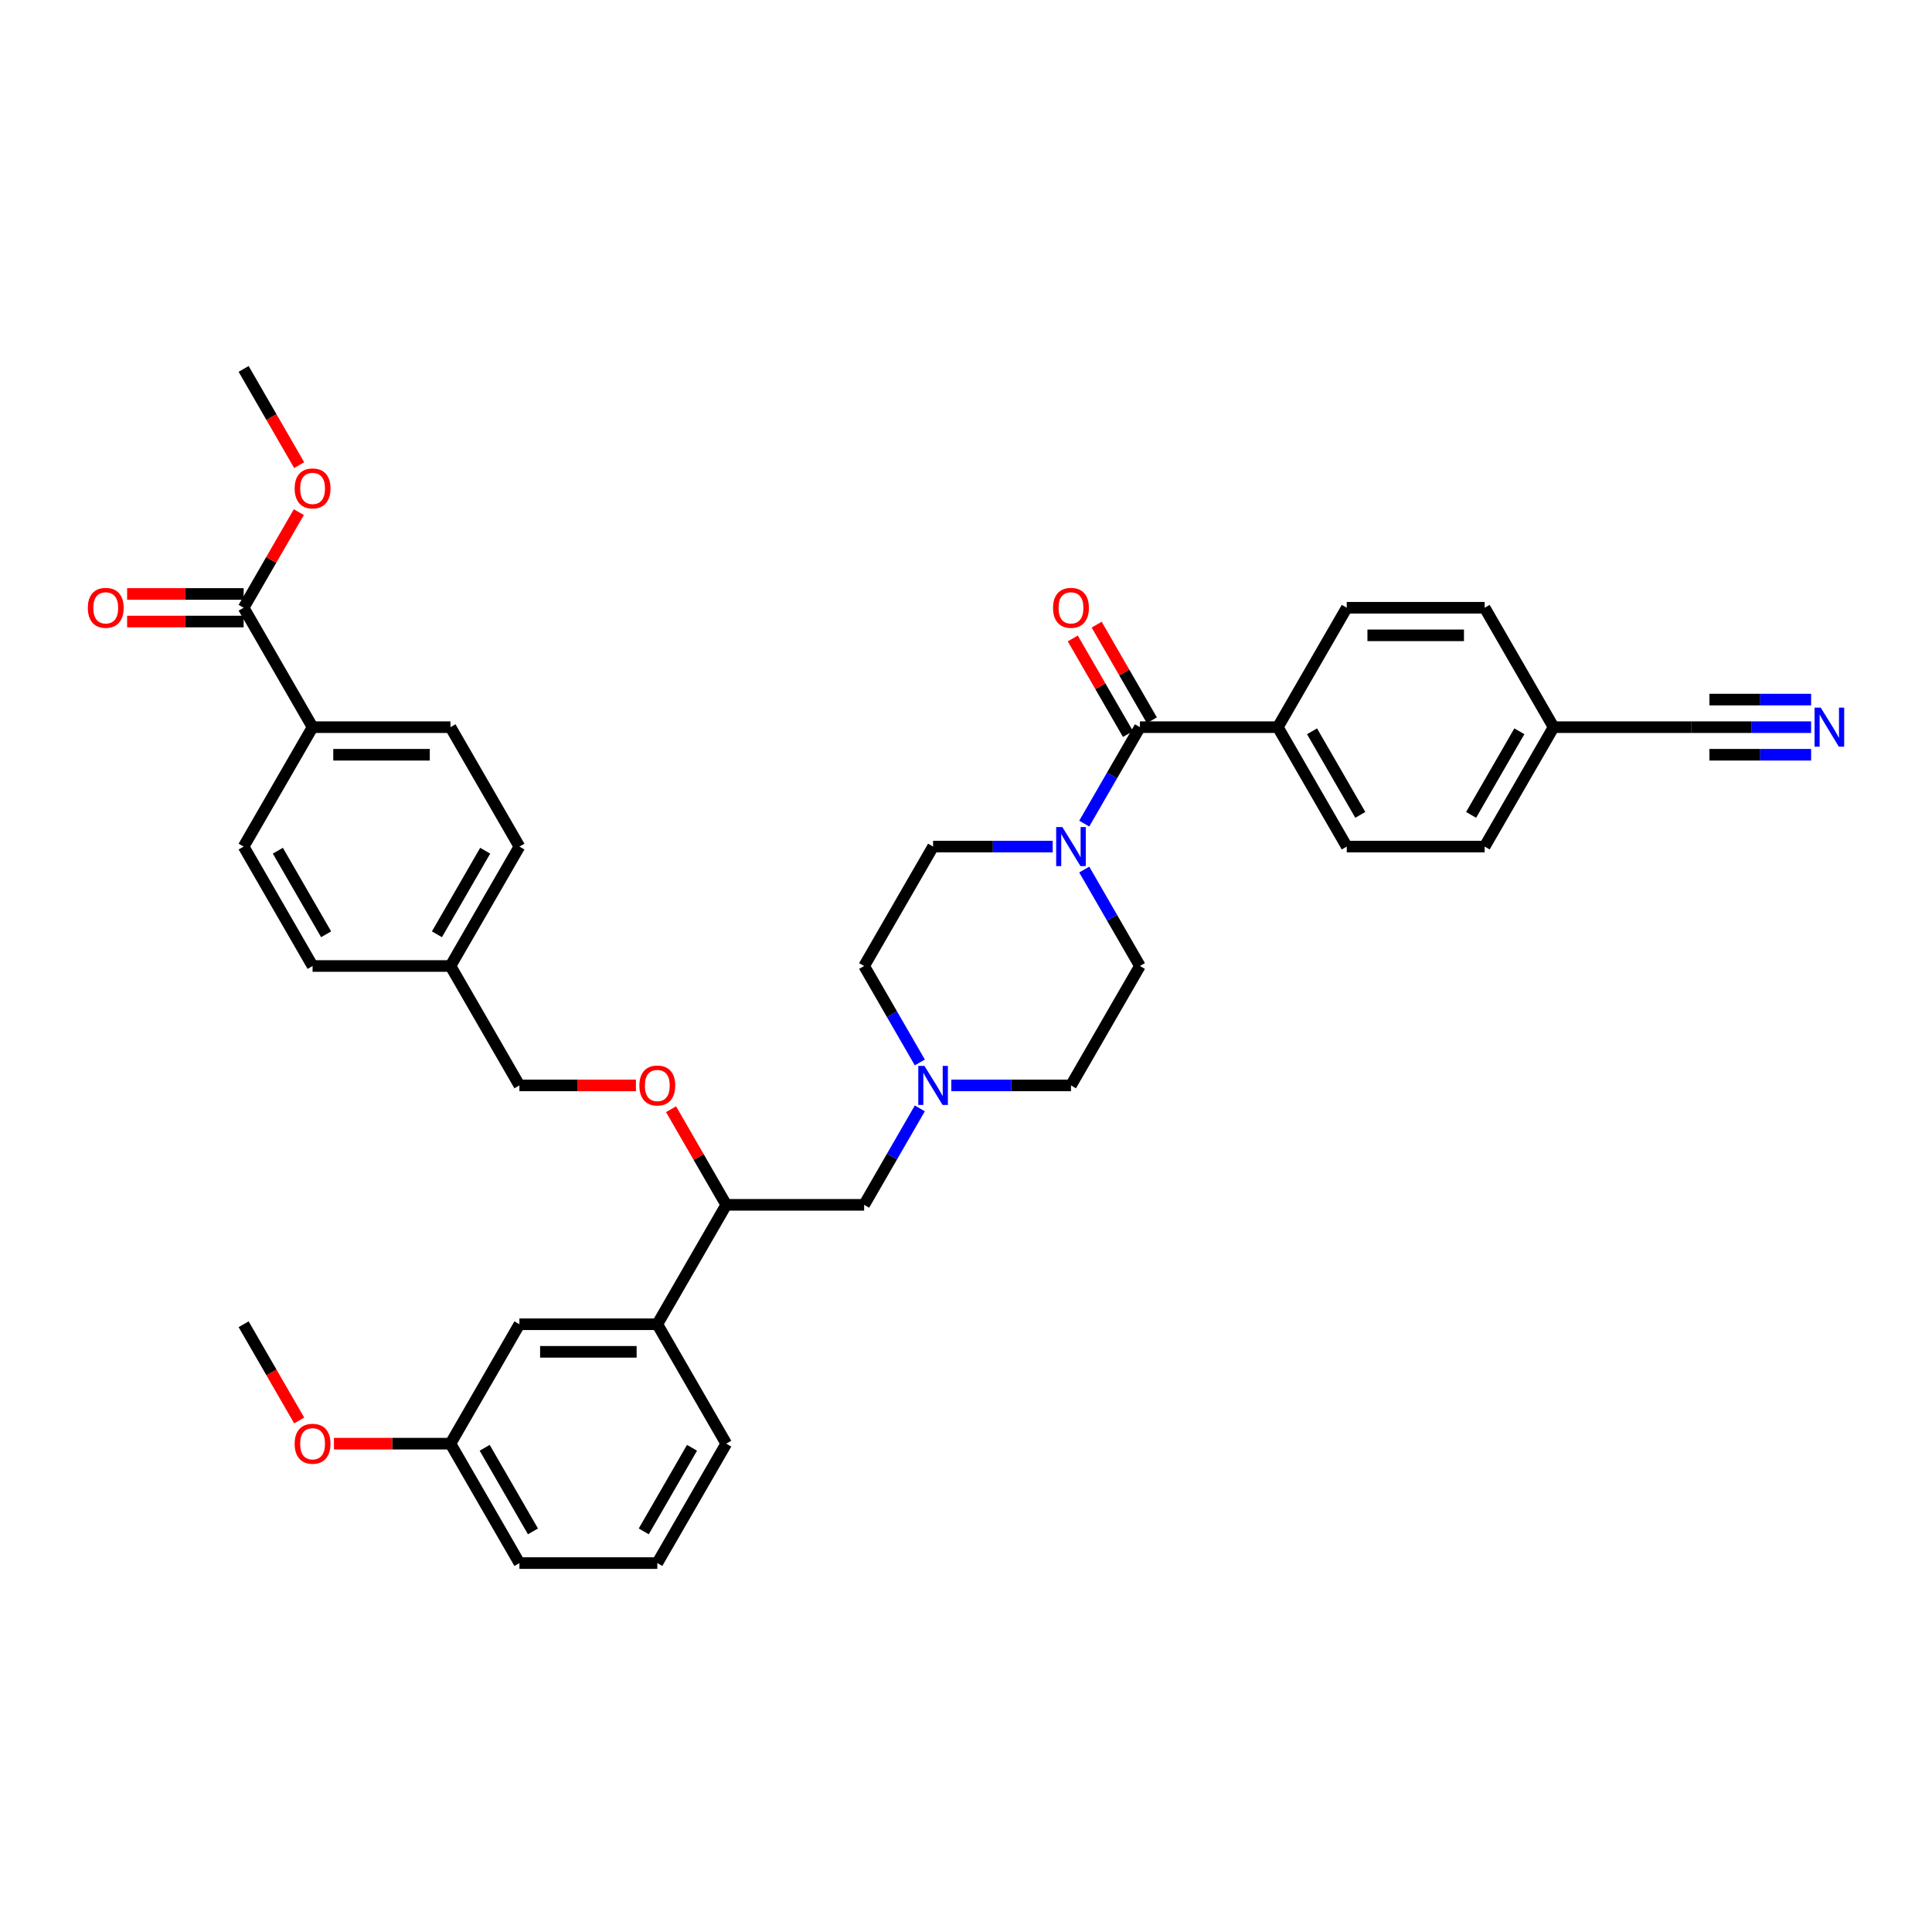 <?xml version='1.0' encoding='iso-8859-1'?>
<svg version='1.1' baseProfile='full'
              xmlns='http://www.w3.org/2000/svg'
                      xmlns:rdkit='http://www.rdkit.org/xml'
                      xmlns:xlink='http://www.w3.org/1999/xlink'
                  xml:space='preserve'
width='1000px' height='1000px' viewBox='0 0 1000 1000'>
<!-- END OF HEADER -->
<rect style='opacity:1.0;fill:#FFFFFF;stroke:none' width='1000' height='1000' x='0' y='0'> </rect>
<path class='bond-0' d='M 590.021,500 L 554.335,561.81' style='fill:none;fill-rule:evenodd;stroke:#000000;stroke-width:6px;stroke-linecap:butt;stroke-linejoin:miter;stroke-opacity:1' />
<path class='bond-1' d='M 590.021,500 L 575.611,475.04' style='fill:none;fill-rule:evenodd;stroke:#000000;stroke-width:6px;stroke-linecap:butt;stroke-linejoin:miter;stroke-opacity:1' />
<path class='bond-1' d='M 575.611,475.04 L 561.2,450.081' style='fill:none;fill-rule:evenodd;stroke:#0000FF;stroke-width:6px;stroke-linecap:butt;stroke-linejoin:miter;stroke-opacity:1' />
<path class='bond-2' d='M 554.335,561.81 L 523.374,561.81' style='fill:none;fill-rule:evenodd;stroke:#000000;stroke-width:6px;stroke-linecap:butt;stroke-linejoin:miter;stroke-opacity:1' />
<path class='bond-2' d='M 523.374,561.81 L 492.413,561.81' style='fill:none;fill-rule:evenodd;stroke:#0000FF;stroke-width:6px;stroke-linecap:butt;stroke-linejoin:miter;stroke-opacity:1' />
<path class='bond-3' d='M 476.099,549.919 L 461.688,524.96' style='fill:none;fill-rule:evenodd;stroke:#0000FF;stroke-width:6px;stroke-linecap:butt;stroke-linejoin:miter;stroke-opacity:1' />
<path class='bond-3' d='M 461.688,524.96 L 447.278,500' style='fill:none;fill-rule:evenodd;stroke:#000000;stroke-width:6px;stroke-linecap:butt;stroke-linejoin:miter;stroke-opacity:1' />
<path class='bond-4' d='M 476.099,573.7 L 461.688,598.66' style='fill:none;fill-rule:evenodd;stroke:#0000FF;stroke-width:6px;stroke-linecap:butt;stroke-linejoin:miter;stroke-opacity:1' />
<path class='bond-4' d='M 461.688,598.66 L 447.278,623.62' style='fill:none;fill-rule:evenodd;stroke:#000000;stroke-width:6px;stroke-linecap:butt;stroke-linejoin:miter;stroke-opacity:1' />
<path class='bond-5' d='M 447.278,500 L 482.964,438.19' style='fill:none;fill-rule:evenodd;stroke:#000000;stroke-width:6px;stroke-linecap:butt;stroke-linejoin:miter;stroke-opacity:1' />
<path class='bond-6' d='M 482.964,438.19 L 513.925,438.19' style='fill:none;fill-rule:evenodd;stroke:#000000;stroke-width:6px;stroke-linecap:butt;stroke-linejoin:miter;stroke-opacity:1' />
<path class='bond-6' d='M 513.925,438.19 L 544.886,438.19' style='fill:none;fill-rule:evenodd;stroke:#0000FF;stroke-width:6px;stroke-linecap:butt;stroke-linejoin:miter;stroke-opacity:1' />
<path class='bond-7' d='M 561.2,426.3 L 575.611,401.34' style='fill:none;fill-rule:evenodd;stroke:#0000FF;stroke-width:6px;stroke-linecap:butt;stroke-linejoin:miter;stroke-opacity:1' />
<path class='bond-7' d='M 575.611,401.34 L 590.021,376.38' style='fill:none;fill-rule:evenodd;stroke:#000000;stroke-width:6px;stroke-linecap:butt;stroke-linejoin:miter;stroke-opacity:1' />
<path class='bond-8' d='M 596.202,372.812 L 581.915,348.066' style='fill:none;fill-rule:evenodd;stroke:#000000;stroke-width:6px;stroke-linecap:butt;stroke-linejoin:miter;stroke-opacity:1' />
<path class='bond-8' d='M 581.915,348.066 L 567.629,323.321' style='fill:none;fill-rule:evenodd;stroke:#FF0000;stroke-width:6px;stroke-linecap:butt;stroke-linejoin:miter;stroke-opacity:1' />
<path class='bond-8' d='M 583.84,379.949 L 569.553,355.204' style='fill:none;fill-rule:evenodd;stroke:#000000;stroke-width:6px;stroke-linecap:butt;stroke-linejoin:miter;stroke-opacity:1' />
<path class='bond-8' d='M 569.553,355.204 L 555.267,330.458' style='fill:none;fill-rule:evenodd;stroke:#FF0000;stroke-width:6px;stroke-linecap:butt;stroke-linejoin:miter;stroke-opacity:1' />
<path class='bond-9' d='M 590.021,376.38 L 661.393,376.38' style='fill:none;fill-rule:evenodd;stroke:#000000;stroke-width:6px;stroke-linecap:butt;stroke-linejoin:miter;stroke-opacity:1' />
<path class='bond-10' d='M 447.278,623.62 L 375.906,623.62' style='fill:none;fill-rule:evenodd;stroke:#000000;stroke-width:6px;stroke-linecap:butt;stroke-linejoin:miter;stroke-opacity:1' />
<path class='bond-11' d='M 375.906,623.62 L 340.22,685.429' style='fill:none;fill-rule:evenodd;stroke:#000000;stroke-width:6px;stroke-linecap:butt;stroke-linejoin:miter;stroke-opacity:1' />
<path class='bond-12' d='M 375.906,623.62 L 361.619,598.874' style='fill:none;fill-rule:evenodd;stroke:#000000;stroke-width:6px;stroke-linecap:butt;stroke-linejoin:miter;stroke-opacity:1' />
<path class='bond-12' d='M 361.619,598.874 L 347.332,574.129' style='fill:none;fill-rule:evenodd;stroke:#FF0000;stroke-width:6px;stroke-linecap:butt;stroke-linejoin:miter;stroke-opacity:1' />
<path class='bond-13' d='M 340.22,685.429 L 268.848,685.429' style='fill:none;fill-rule:evenodd;stroke:#000000;stroke-width:6px;stroke-linecap:butt;stroke-linejoin:miter;stroke-opacity:1' />
<path class='bond-13' d='M 329.514,699.704 L 279.554,699.704' style='fill:none;fill-rule:evenodd;stroke:#000000;stroke-width:6px;stroke-linecap:butt;stroke-linejoin:miter;stroke-opacity:1' />
<path class='bond-14' d='M 340.22,685.429 L 375.906,747.239' style='fill:none;fill-rule:evenodd;stroke:#000000;stroke-width:6px;stroke-linecap:butt;stroke-linejoin:miter;stroke-opacity:1' />
<path class='bond-15' d='M 329.157,561.81 L 299.003,561.81' style='fill:none;fill-rule:evenodd;stroke:#FF0000;stroke-width:6px;stroke-linecap:butt;stroke-linejoin:miter;stroke-opacity:1' />
<path class='bond-15' d='M 299.003,561.81 L 268.848,561.81' style='fill:none;fill-rule:evenodd;stroke:#000000;stroke-width:6px;stroke-linecap:butt;stroke-linejoin:miter;stroke-opacity:1' />
<path class='bond-16' d='M 268.848,685.429 L 233.162,747.239' style='fill:none;fill-rule:evenodd;stroke:#000000;stroke-width:6px;stroke-linecap:butt;stroke-linejoin:miter;stroke-opacity:1' />
<path class='bond-17' d='M 233.162,747.239 L 268.848,809.049' style='fill:none;fill-rule:evenodd;stroke:#000000;stroke-width:6px;stroke-linecap:butt;stroke-linejoin:miter;stroke-opacity:1' />
<path class='bond-17' d='M 250.877,749.373 L 275.857,792.64' style='fill:none;fill-rule:evenodd;stroke:#000000;stroke-width:6px;stroke-linecap:butt;stroke-linejoin:miter;stroke-opacity:1' />
<path class='bond-18' d='M 233.162,747.239 L 203.008,747.239' style='fill:none;fill-rule:evenodd;stroke:#000000;stroke-width:6px;stroke-linecap:butt;stroke-linejoin:miter;stroke-opacity:1' />
<path class='bond-18' d='M 203.008,747.239 L 172.853,747.239' style='fill:none;fill-rule:evenodd;stroke:#FF0000;stroke-width:6px;stroke-linecap:butt;stroke-linejoin:miter;stroke-opacity:1' />
<path class='bond-19' d='M 268.848,809.049 L 340.22,809.049' style='fill:none;fill-rule:evenodd;stroke:#000000;stroke-width:6px;stroke-linecap:butt;stroke-linejoin:miter;stroke-opacity:1' />
<path class='bond-20' d='M 340.22,809.049 L 375.906,747.239' style='fill:none;fill-rule:evenodd;stroke:#000000;stroke-width:6px;stroke-linecap:butt;stroke-linejoin:miter;stroke-opacity:1' />
<path class='bond-20' d='M 333.211,792.64 L 358.191,749.373' style='fill:none;fill-rule:evenodd;stroke:#000000;stroke-width:6px;stroke-linecap:butt;stroke-linejoin:miter;stroke-opacity:1' />
<path class='bond-21' d='M 154.86,735.234 L 140.482,710.332' style='fill:none;fill-rule:evenodd;stroke:#FF0000;stroke-width:6px;stroke-linecap:butt;stroke-linejoin:miter;stroke-opacity:1' />
<path class='bond-21' d='M 140.482,710.332 L 126.105,685.429' style='fill:none;fill-rule:evenodd;stroke:#000000;stroke-width:6px;stroke-linecap:butt;stroke-linejoin:miter;stroke-opacity:1' />
<path class='bond-22' d='M 268.848,561.81 L 233.162,500' style='fill:none;fill-rule:evenodd;stroke:#000000;stroke-width:6px;stroke-linecap:butt;stroke-linejoin:miter;stroke-opacity:1' />
<path class='bond-23' d='M 233.162,500 L 268.848,438.19' style='fill:none;fill-rule:evenodd;stroke:#000000;stroke-width:6px;stroke-linecap:butt;stroke-linejoin:miter;stroke-opacity:1' />
<path class='bond-23' d='M 226.153,483.591 L 251.133,440.325' style='fill:none;fill-rule:evenodd;stroke:#000000;stroke-width:6px;stroke-linecap:butt;stroke-linejoin:miter;stroke-opacity:1' />
<path class='bond-24' d='M 233.162,500 L 161.791,500' style='fill:none;fill-rule:evenodd;stroke:#000000;stroke-width:6px;stroke-linecap:butt;stroke-linejoin:miter;stroke-opacity:1' />
<path class='bond-25' d='M 268.848,438.19 L 233.162,376.38' style='fill:none;fill-rule:evenodd;stroke:#000000;stroke-width:6px;stroke-linecap:butt;stroke-linejoin:miter;stroke-opacity:1' />
<path class='bond-26' d='M 233.162,376.38 L 161.791,376.38' style='fill:none;fill-rule:evenodd;stroke:#000000;stroke-width:6px;stroke-linecap:butt;stroke-linejoin:miter;stroke-opacity:1' />
<path class='bond-26' d='M 222.457,390.655 L 172.496,390.655' style='fill:none;fill-rule:evenodd;stroke:#000000;stroke-width:6px;stroke-linecap:butt;stroke-linejoin:miter;stroke-opacity:1' />
<path class='bond-27' d='M 161.791,376.38 L 126.105,438.19' style='fill:none;fill-rule:evenodd;stroke:#000000;stroke-width:6px;stroke-linecap:butt;stroke-linejoin:miter;stroke-opacity:1' />
<path class='bond-28' d='M 161.791,376.38 L 126.105,314.571' style='fill:none;fill-rule:evenodd;stroke:#000000;stroke-width:6px;stroke-linecap:butt;stroke-linejoin:miter;stroke-opacity:1' />
<path class='bond-29' d='M 126.105,438.19 L 161.791,500' style='fill:none;fill-rule:evenodd;stroke:#000000;stroke-width:6px;stroke-linecap:butt;stroke-linejoin:miter;stroke-opacity:1' />
<path class='bond-29' d='M 143.819,440.325 L 168.8,483.591' style='fill:none;fill-rule:evenodd;stroke:#000000;stroke-width:6px;stroke-linecap:butt;stroke-linejoin:miter;stroke-opacity:1' />
<path class='bond-30' d='M 126.105,307.433 L 95.95,307.433' style='fill:none;fill-rule:evenodd;stroke:#000000;stroke-width:6px;stroke-linecap:butt;stroke-linejoin:miter;stroke-opacity:1' />
<path class='bond-30' d='M 95.95,307.433 L 65.796,307.433' style='fill:none;fill-rule:evenodd;stroke:#FF0000;stroke-width:6px;stroke-linecap:butt;stroke-linejoin:miter;stroke-opacity:1' />
<path class='bond-30' d='M 126.105,321.708 L 95.95,321.708' style='fill:none;fill-rule:evenodd;stroke:#000000;stroke-width:6px;stroke-linecap:butt;stroke-linejoin:miter;stroke-opacity:1' />
<path class='bond-30' d='M 95.95,321.708 L 65.796,321.708' style='fill:none;fill-rule:evenodd;stroke:#FF0000;stroke-width:6px;stroke-linecap:butt;stroke-linejoin:miter;stroke-opacity:1' />
<path class='bond-31' d='M 126.105,314.571 L 140.391,289.825' style='fill:none;fill-rule:evenodd;stroke:#000000;stroke-width:6px;stroke-linecap:butt;stroke-linejoin:miter;stroke-opacity:1' />
<path class='bond-31' d='M 140.391,289.825 L 154.678,265.08' style='fill:none;fill-rule:evenodd;stroke:#FF0000;stroke-width:6px;stroke-linecap:butt;stroke-linejoin:miter;stroke-opacity:1' />
<path class='bond-32' d='M 154.86,240.756 L 140.482,215.854' style='fill:none;fill-rule:evenodd;stroke:#FF0000;stroke-width:6px;stroke-linecap:butt;stroke-linejoin:miter;stroke-opacity:1' />
<path class='bond-32' d='M 140.482,215.854 L 126.105,190.951' style='fill:none;fill-rule:evenodd;stroke:#000000;stroke-width:6px;stroke-linecap:butt;stroke-linejoin:miter;stroke-opacity:1' />
<path class='bond-33' d='M 661.393,376.38 L 697.079,438.19' style='fill:none;fill-rule:evenodd;stroke:#000000;stroke-width:6px;stroke-linecap:butt;stroke-linejoin:miter;stroke-opacity:1' />
<path class='bond-33' d='M 679.108,378.515 L 704.088,421.782' style='fill:none;fill-rule:evenodd;stroke:#000000;stroke-width:6px;stroke-linecap:butt;stroke-linejoin:miter;stroke-opacity:1' />
<path class='bond-34' d='M 661.393,376.38 L 697.079,314.571' style='fill:none;fill-rule:evenodd;stroke:#000000;stroke-width:6px;stroke-linecap:butt;stroke-linejoin:miter;stroke-opacity:1' />
<path class='bond-35' d='M 697.079,438.19 L 768.451,438.19' style='fill:none;fill-rule:evenodd;stroke:#000000;stroke-width:6px;stroke-linecap:butt;stroke-linejoin:miter;stroke-opacity:1' />
<path class='bond-36' d='M 697.079,314.571 L 768.451,314.571' style='fill:none;fill-rule:evenodd;stroke:#000000;stroke-width:6px;stroke-linecap:butt;stroke-linejoin:miter;stroke-opacity:1' />
<path class='bond-36' d='M 707.785,328.845 L 757.745,328.845' style='fill:none;fill-rule:evenodd;stroke:#000000;stroke-width:6px;stroke-linecap:butt;stroke-linejoin:miter;stroke-opacity:1' />
<path class='bond-37' d='M 768.451,438.19 L 804.137,376.38' style='fill:none;fill-rule:evenodd;stroke:#000000;stroke-width:6px;stroke-linecap:butt;stroke-linejoin:miter;stroke-opacity:1' />
<path class='bond-37' d='M 761.442,421.782 L 786.422,378.515' style='fill:none;fill-rule:evenodd;stroke:#000000;stroke-width:6px;stroke-linecap:butt;stroke-linejoin:miter;stroke-opacity:1' />
<path class='bond-38' d='M 768.451,314.571 L 804.137,376.38' style='fill:none;fill-rule:evenodd;stroke:#000000;stroke-width:6px;stroke-linecap:butt;stroke-linejoin:miter;stroke-opacity:1' />
<path class='bond-39' d='M 804.137,376.38 L 875.508,376.38' style='fill:none;fill-rule:evenodd;stroke:#000000;stroke-width:6px;stroke-linecap:butt;stroke-linejoin:miter;stroke-opacity:1' />
<path class='bond-40' d='M 875.508,376.38 L 906.469,376.38' style='fill:none;fill-rule:evenodd;stroke:#000000;stroke-width:6px;stroke-linecap:butt;stroke-linejoin:miter;stroke-opacity:1' />
<path class='bond-40' d='M 906.469,376.38 L 937.431,376.38' style='fill:none;fill-rule:evenodd;stroke:#0000FF;stroke-width:6px;stroke-linecap:butt;stroke-linejoin:miter;stroke-opacity:1' />
<path class='bond-40' d='M 884.797,390.655 L 911.114,390.655' style='fill:none;fill-rule:evenodd;stroke:#000000;stroke-width:6px;stroke-linecap:butt;stroke-linejoin:miter;stroke-opacity:1' />
<path class='bond-40' d='M 911.114,390.655 L 937.431,390.655' style='fill:none;fill-rule:evenodd;stroke:#0000FF;stroke-width:6px;stroke-linecap:butt;stroke-linejoin:miter;stroke-opacity:1' />
<path class='bond-40' d='M 884.797,362.106 L 911.114,362.106' style='fill:none;fill-rule:evenodd;stroke:#000000;stroke-width:6px;stroke-linecap:butt;stroke-linejoin:miter;stroke-opacity:1' />
<path class='bond-40' d='M 911.114,362.106 L 937.431,362.106' style='fill:none;fill-rule:evenodd;stroke:#0000FF;stroke-width:6px;stroke-linecap:butt;stroke-linejoin:miter;stroke-opacity:1' />
<path  class='atom-2' d='M 478.496 551.704
L 485.119 562.409
Q 485.776 563.466, 486.832 565.378
Q 487.888 567.291, 487.945 567.405
L 487.945 551.704
L 490.629 551.704
L 490.629 571.916
L 487.86 571.916
L 480.751 560.211
Q 479.923 558.841, 479.038 557.271
Q 478.182 555.7, 477.925 555.215
L 477.925 571.916
L 475.298 571.916
L 475.298 551.704
L 478.496 551.704
' fill='#0000FF'/>
<path  class='atom-5' d='M 549.867 428.084
L 556.491 438.79
Q 557.147 439.846, 558.204 441.759
Q 559.26 443.672, 559.317 443.786
L 559.317 428.084
L 562.001 428.084
L 562.001 448.296
L 559.231 448.296
L 552.123 436.591
Q 551.295 435.221, 550.41 433.651
Q 549.553 432.081, 549.296 431.595
L 549.296 448.296
L 546.67 448.296
L 546.67 428.084
L 549.867 428.084
' fill='#0000FF'/>
<path  class='atom-7' d='M 545.057 314.628
Q 545.057 309.774, 547.455 307.062
Q 549.853 304.35, 554.335 304.35
Q 558.817 304.35, 561.216 307.062
Q 563.614 309.774, 563.614 314.628
Q 563.614 319.538, 561.187 322.336
Q 558.76 325.105, 554.335 325.105
Q 549.882 325.105, 547.455 322.336
Q 545.057 319.567, 545.057 314.628
M 554.335 322.821
Q 557.419 322.821, 559.074 320.766
Q 560.759 318.682, 560.759 314.628
Q 560.759 310.66, 559.074 308.661
Q 557.419 306.634, 554.335 306.634
Q 551.252 306.634, 549.568 308.633
Q 547.912 310.631, 547.912 314.628
Q 547.912 318.71, 549.568 320.766
Q 551.252 322.821, 554.335 322.821
' fill='#FF0000'/>
<path  class='atom-11' d='M 330.942 561.867
Q 330.942 557.014, 333.34 554.301
Q 335.738 551.589, 340.22 551.589
Q 344.702 551.589, 347.1 554.301
Q 349.498 557.014, 349.498 561.867
Q 349.498 566.777, 347.072 569.575
Q 344.645 572.344, 340.22 572.344
Q 335.766 572.344, 333.34 569.575
Q 330.942 566.806, 330.942 561.867
M 340.22 570.06
Q 343.303 570.06, 344.959 568.005
Q 346.643 565.921, 346.643 561.867
Q 346.643 557.899, 344.959 555.9
Q 343.303 553.873, 340.22 553.873
Q 337.137 553.873, 335.452 555.872
Q 333.797 557.87, 333.797 561.867
Q 333.797 565.949, 335.452 568.005
Q 337.137 570.06, 340.22 570.06
' fill='#FF0000'/>
<path  class='atom-17' d='M 152.512 747.296
Q 152.512 742.443, 154.91 739.731
Q 157.308 737.019, 161.791 737.019
Q 166.273 737.019, 168.671 739.731
Q 171.069 742.443, 171.069 747.296
Q 171.069 752.207, 168.642 755.004
Q 166.216 757.774, 161.791 757.774
Q 157.337 757.774, 154.91 755.004
Q 152.512 752.235, 152.512 747.296
M 161.791 755.49
Q 164.874 755.49, 166.53 753.434
Q 168.214 751.35, 168.214 747.296
Q 168.214 743.328, 166.53 741.33
Q 164.874 739.303, 161.791 739.303
Q 158.707 739.303, 157.023 741.301
Q 155.367 743.299, 155.367 747.296
Q 155.367 751.379, 157.023 753.434
Q 158.707 755.49, 161.791 755.49
' fill='#FF0000'/>
<path  class='atom-27' d='M 45.455 314.628
Q 45.455 309.774, 47.853 307.062
Q 50.251 304.35, 54.733 304.35
Q 59.215 304.35, 61.613 307.062
Q 64.011 309.774, 64.011 314.628
Q 64.011 319.538, 61.585 322.336
Q 59.158 325.105, 54.733 325.105
Q 50.279 325.105, 47.853 322.336
Q 45.455 319.567, 45.455 314.628
M 54.733 322.821
Q 57.816 322.821, 59.472 320.766
Q 61.156 318.682, 61.156 314.628
Q 61.156 310.66, 59.472 308.661
Q 57.816 306.634, 54.733 306.634
Q 51.65 306.634, 49.965 308.633
Q 48.309 310.631, 48.309 314.628
Q 48.309 318.71, 49.965 320.766
Q 51.65 322.821, 54.733 322.821
' fill='#FF0000'/>
<path  class='atom-28' d='M 152.512 252.818
Q 152.512 247.965, 154.91 245.253
Q 157.308 242.54, 161.791 242.54
Q 166.273 242.54, 168.671 245.253
Q 171.069 247.965, 171.069 252.818
Q 171.069 257.728, 168.642 260.526
Q 166.216 263.295, 161.791 263.295
Q 157.337 263.295, 154.91 260.526
Q 152.512 257.757, 152.512 252.818
M 161.791 261.011
Q 164.874 261.011, 166.53 258.956
Q 168.214 256.872, 168.214 252.818
Q 168.214 248.85, 166.53 246.851
Q 164.874 244.824, 161.791 244.824
Q 158.707 244.824, 157.023 246.823
Q 155.367 248.821, 155.367 252.818
Q 155.367 256.9, 157.023 258.956
Q 158.707 261.011, 161.791 261.011
' fill='#FF0000'/>
<path  class='atom-37' d='M 942.412 366.274
L 949.036 376.98
Q 949.692 378.036, 950.748 379.949
Q 951.805 381.862, 951.862 381.976
L 951.862 366.274
L 954.545 366.274
L 954.545 386.487
L 951.776 386.487
L 944.668 374.782
Q 943.84 373.411, 942.955 371.841
Q 942.098 370.271, 941.841 369.786
L 941.841 386.487
L 939.215 386.487
L 939.215 366.274
L 942.412 366.274
' fill='#0000FF'/>
</svg>

